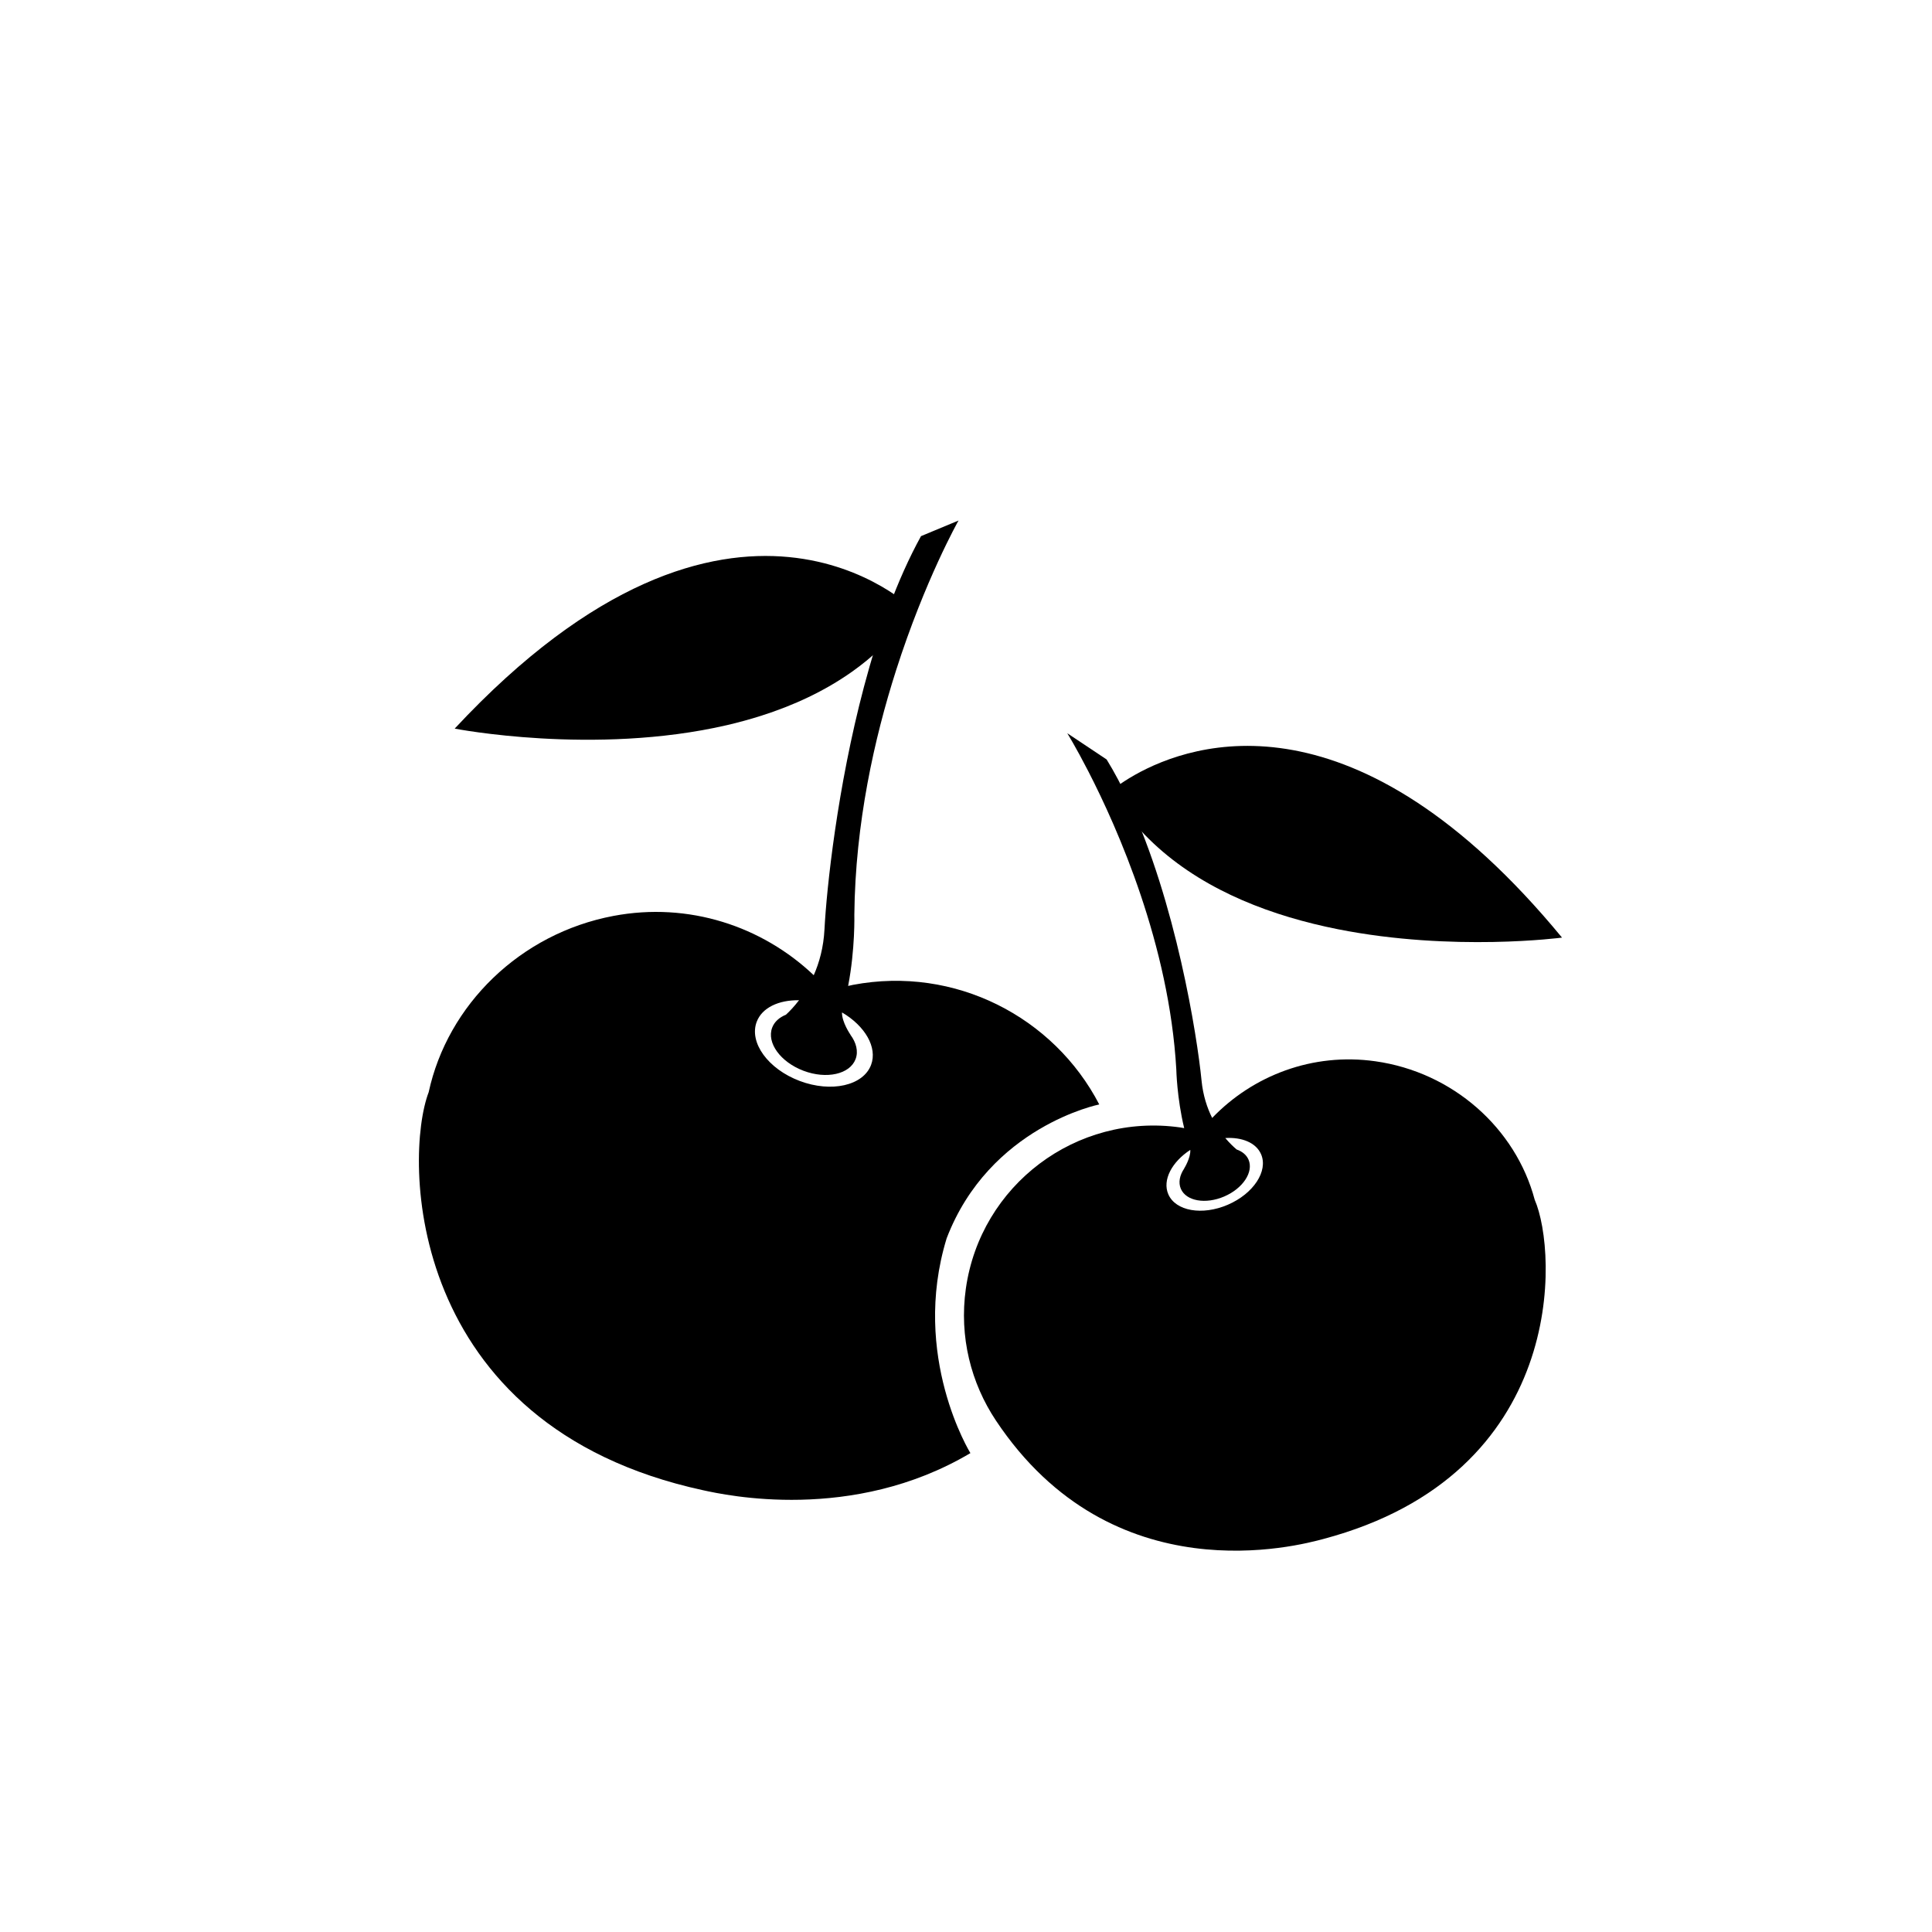 <?xml version="1.0" encoding="UTF-8"?>
<!-- Uploaded to: ICON Repo, www.svgrepo.com, Generator: ICON Repo Mixer Tools -->
<svg fill="#000000" width="800px" height="800px" version="1.1" viewBox="144 144 512 512" xmlns="http://www.w3.org/2000/svg">
 <g>
  <path d="m550.71 461.94c-5.039-18.926-21.637-33.793-42.25-36.695-16.617-2.34-32.426 3.777-43.223 15.023-1.34-2.695-2.43-5.973-2.816-9.918-1.168-11.918-6.832-47.316-19.301-74.094-1.805-3.875-3.75-7.566-5.848-10.984l-10.434-6.957s2.289 3.699 5.574 10.086c7.852 15.266 21.434 45.992 23.32 79.004 0 0 0.148 7.551 2.09 15.559-0.367-0.062-0.727-0.137-1.098-0.188-27.484-3.871-52.898 15.273-56.77 42.754-1.793 12.723 1.363 24.988 7.961 34.906 30.953 46.516 80.25 33.152 86.793 31.41 64.652-17.195 62.102-75.961 56-89.906zm-81.32 1.328c-6.789 2.926-13.855 1.68-15.781-2.785-1.617-3.754 0.945-8.566 5.828-11.75 0.148 2.098-1.629 4.938-1.629 4.938l0.023-0.008c-1.207 1.789-1.605 3.727-0.895 5.383 1.402 3.258 6.555 4.168 11.508 2.031 4.953-2.133 7.828-6.504 6.426-9.762-0.551-1.273-1.684-2.176-3.144-2.688-0.832-0.699-1.895-1.711-3.012-3.035 4.41-0.273 8.164 1.23 9.484 4.293 1.926 4.465-2.019 10.457-8.809 13.383z"/>
  <path d="m394.86 472.2c11.359-29.691 40.453-35.512 40.453-35.512-12.039-23.191-38.234-36.793-65.234-31.695-0.445 0.086-0.875 0.195-1.316 0.289 1.891-9.785 1.645-18.914 1.645-18.914 0.25-24.207 5.32-46.754 11.043-64.668 7.691-24.062 16.566-39.75 16.566-39.75l-9.941 4.133c-6.418 11.641-11.355 25.738-15.105 39.883-7.074 26.672-9.922 53.512-10.477 64.332-0.246 4.789-1.375 8.812-2.844 12.145-13.676-12.98-33.129-19.48-53.074-15.715-24.742 4.672-43.957 23.574-48.977 46.727-6.582 17.195-6.348 88.348 72.746 105.48 5.84 1.266 39.523 8.719 70.82-9.844 0-0.004-15.855-25.648-6.305-56.887zm-20.016-45.992c-2.074 5.504-10.539 7.41-18.91 4.258s-13.477-10.168-11.402-15.672c1.422-3.777 5.875-5.805 11.219-5.723-1.273 1.668-2.504 2.949-3.469 3.84-1.734 0.703-3.055 1.855-3.648 3.426-1.512 4.016 2.211 9.133 8.316 11.434s12.281 0.91 13.793-3.106c0.77-2.039 0.176-4.359-1.383-6.453l0.027 0.004s-2.328-3.363-2.246-5.91c6.094 3.57 9.449 9.266 7.703 13.902z"/>
  <path d="m264.5 337.09s36.961 7.215 72.109-0.91c3.078-0.711 6.133-1.551 9.16-2.512 8.527-2.715 16.723-6.488 24.031-11.66 2.652-1.875 5.176-3.941 7.562-6.203 3.215-3.043 6.191-6.406 8.805-10.215 0 0.004-47.816-47.738-121.67 31.5z"/>
  <path d="m444.71 349.38c-4.09 2.312-6.285 4.25-6.285 4.25 1.07 1.785 2.234 3.477 3.445 5.109 10.832 14.621 26.965 23.289 43.793 28.332 4.281 1.281 8.598 2.332 12.891 3.184 30.5 6.051 59.395 2.219 59.395 2.219-54.562-66.203-97.668-51.906-113.24-43.094z"/>
 </g>
</svg>
